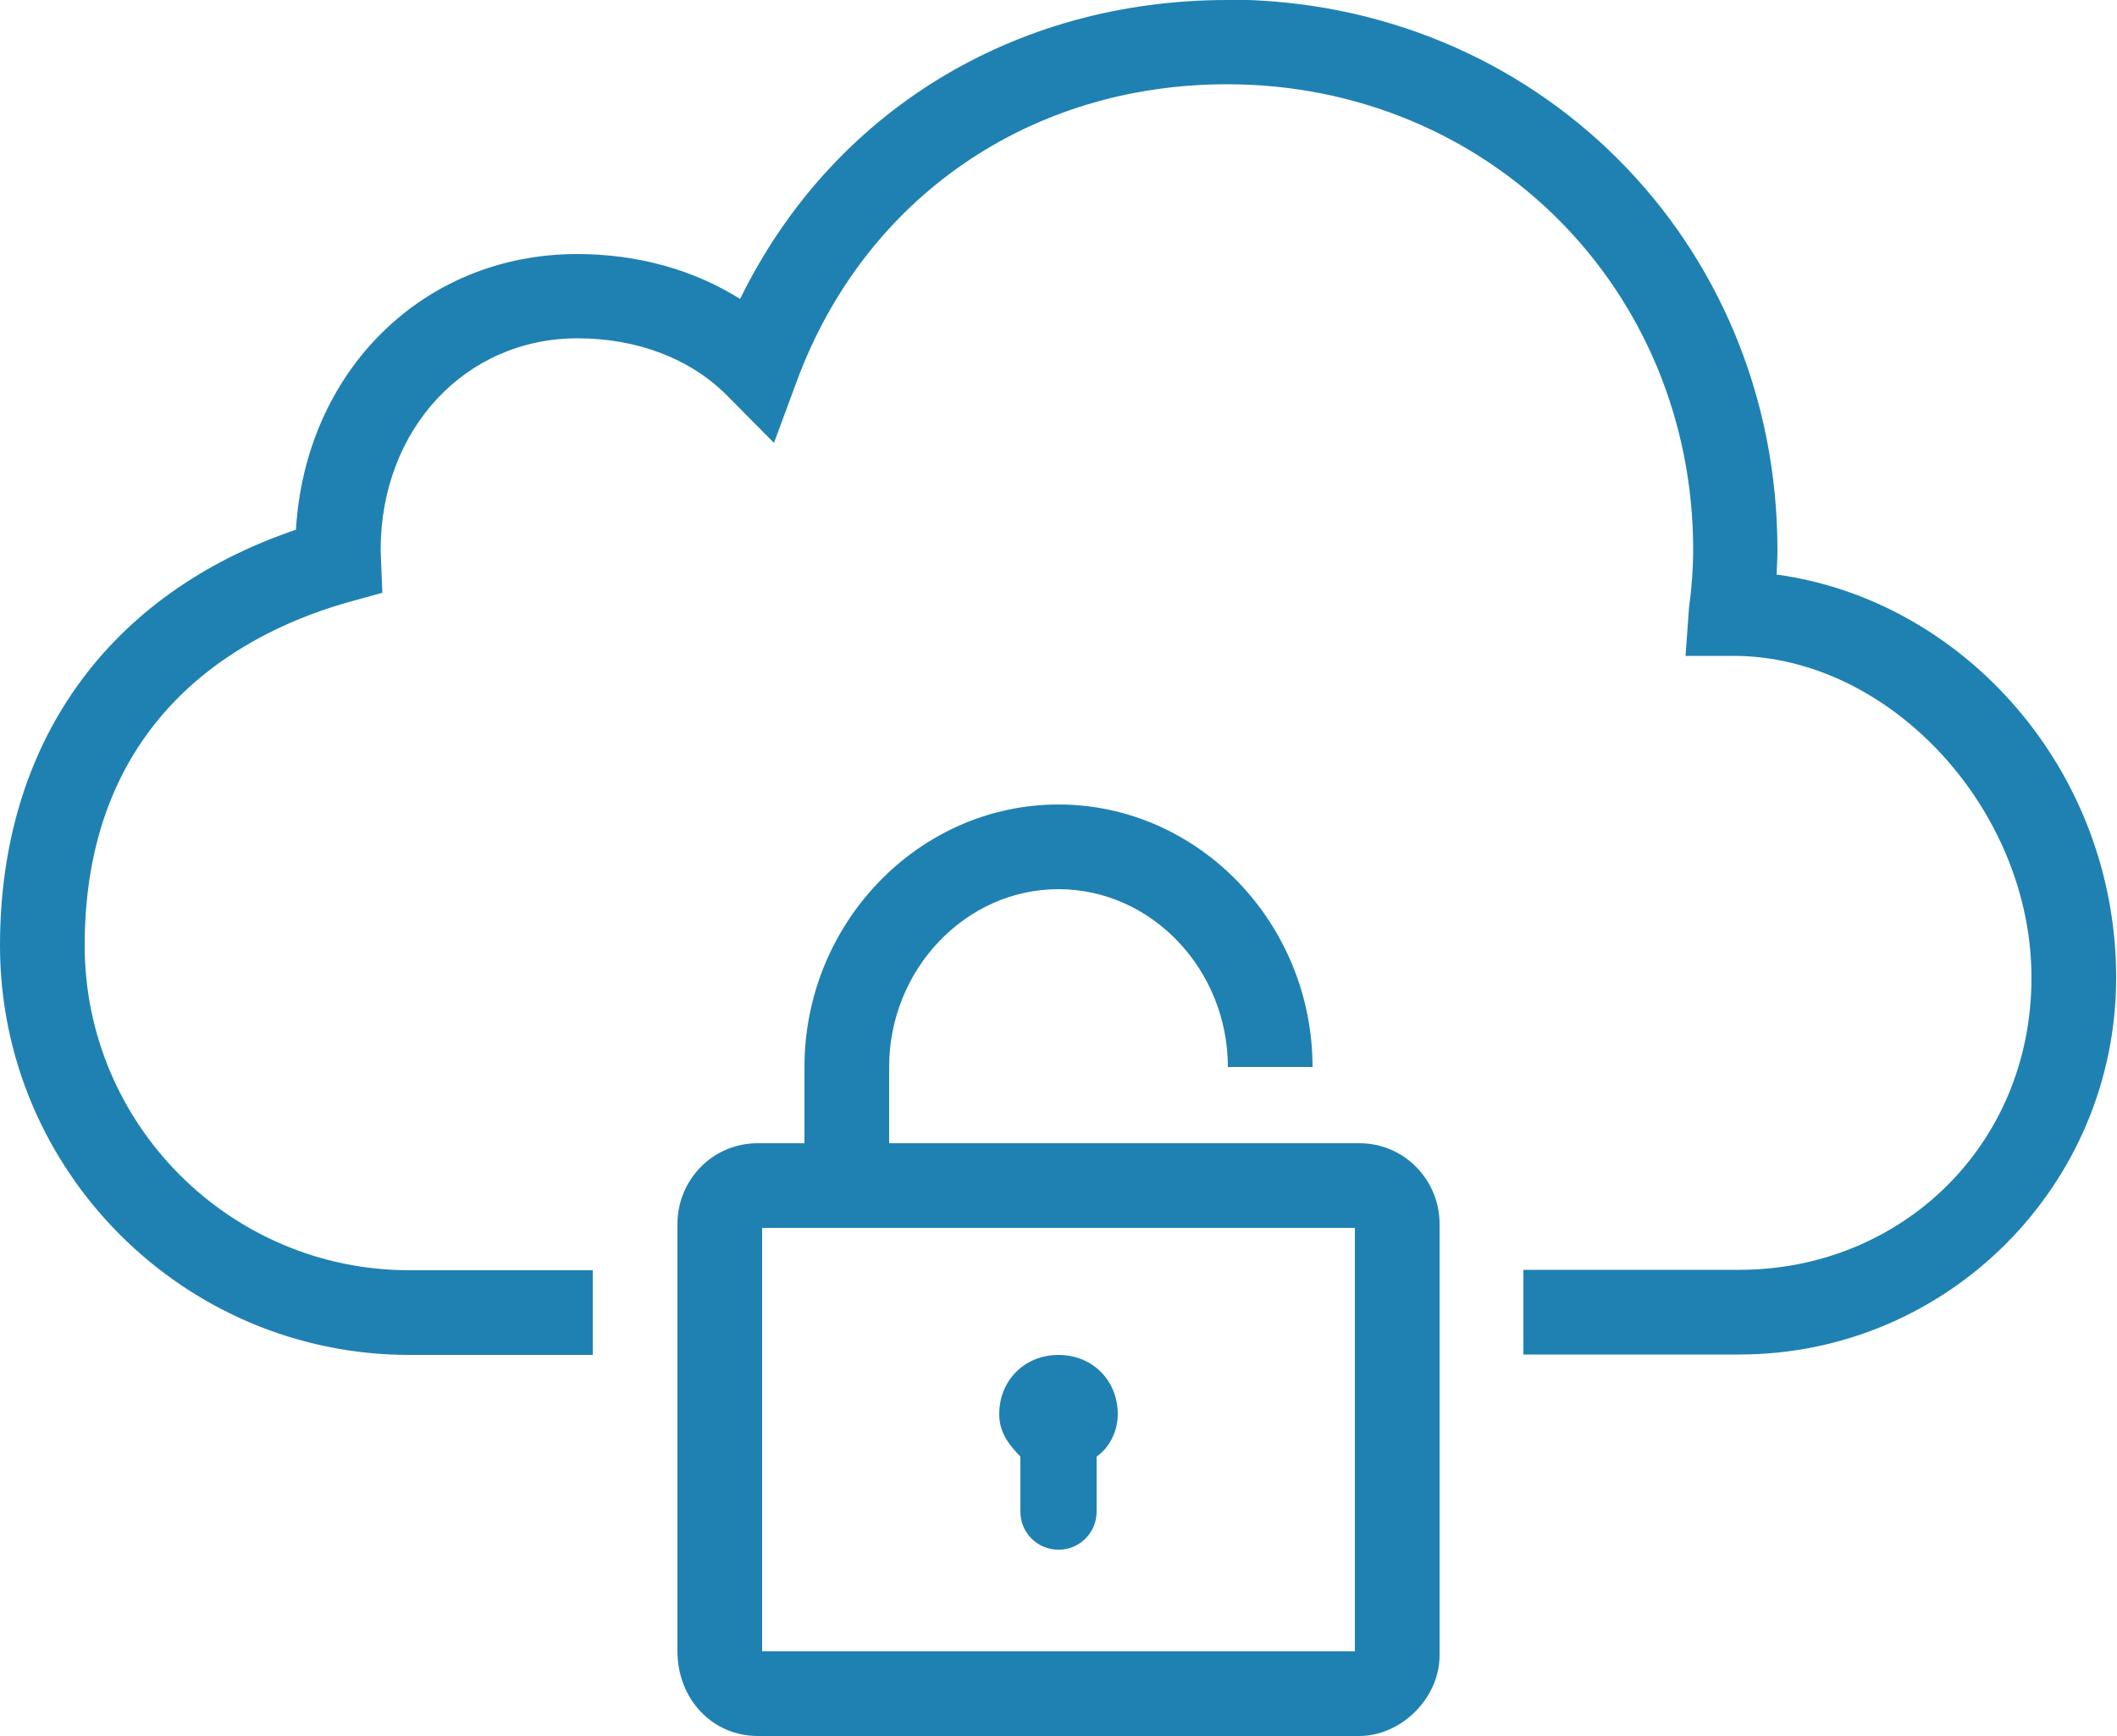 <?xml version="1.0" encoding="UTF-8"?>
<svg id="Layer_1" data-name="Layer 1" xmlns="http://www.w3.org/2000/svg" viewBox="0 0 50 41">
  <defs>
    <style>
      .cls-1 {
        fill: #1f81b2;
      }
    </style>
  </defs>
  <path class="cls-1" d="M28.99,0c-5.07,0-9.36,2.67-11.51,7.06-1.1-.69-2.42-1.06-3.85-1.06-3.64,0-6.42,2.77-6.64,6.51C2.54,14.02,0,17.56,0,22.33c0,5.33,4.34,9.67,9.67,9.67h4.33v-2h-4.33c-4.23,0-7.67-3.44-7.67-7.67,0-5.56,3.93-7.47,6.27-8.12l.76-.21-.04-1.01c0-2.85,2-5,4.65-5,1.41,0,2.67.48,3.54,1.36l1.1,1.11.54-1.46c1.6-4.32,5.49-7.01,10.16-7.01,6.17,0,11.01,4.83,11.01,11,0,.41-.03.85-.1,1.38l-.08,1.12h1.13c3.69,0,7.04,3.62,7.04,7.6s-3.1,6.9-6.9,6.9h-5.1v2h5.1c4.91,0,8.9-3.99,8.9-8.9s-3.61-8.92-8.02-9.52c.01-.2.02-.39.02-.58,0-7.29-5.71-13-13.01-13ZM25,19c-3.3,0-6,2.8-6,6.2v1.8h-1.1c-1.1,0-1.9.9-1.9,1.9v10.1c0,1.1.8,2,1.9,2h14.2c1,0,1.9-.9,1.9-1.9v-10.2c0-1-.8-1.9-1.9-1.9h-11.1v-1.8c0-2.3,1.8-4.2,4-4.2s4,1.9,4,4.2h2c0-3.4-2.7-6.2-6-6.2ZM18,29h14v10h-14v-10ZM25,32c-.8,0-1.4.6-1.4,1.4,0,.4.2.7.5,1v1.3c0,.5.4.9.9.9s.9-.4.9-.9v-1.3c.3-.2.5-.6.5-1,0-.8-.6-1.4-1.4-1.4Z"/>
</svg>